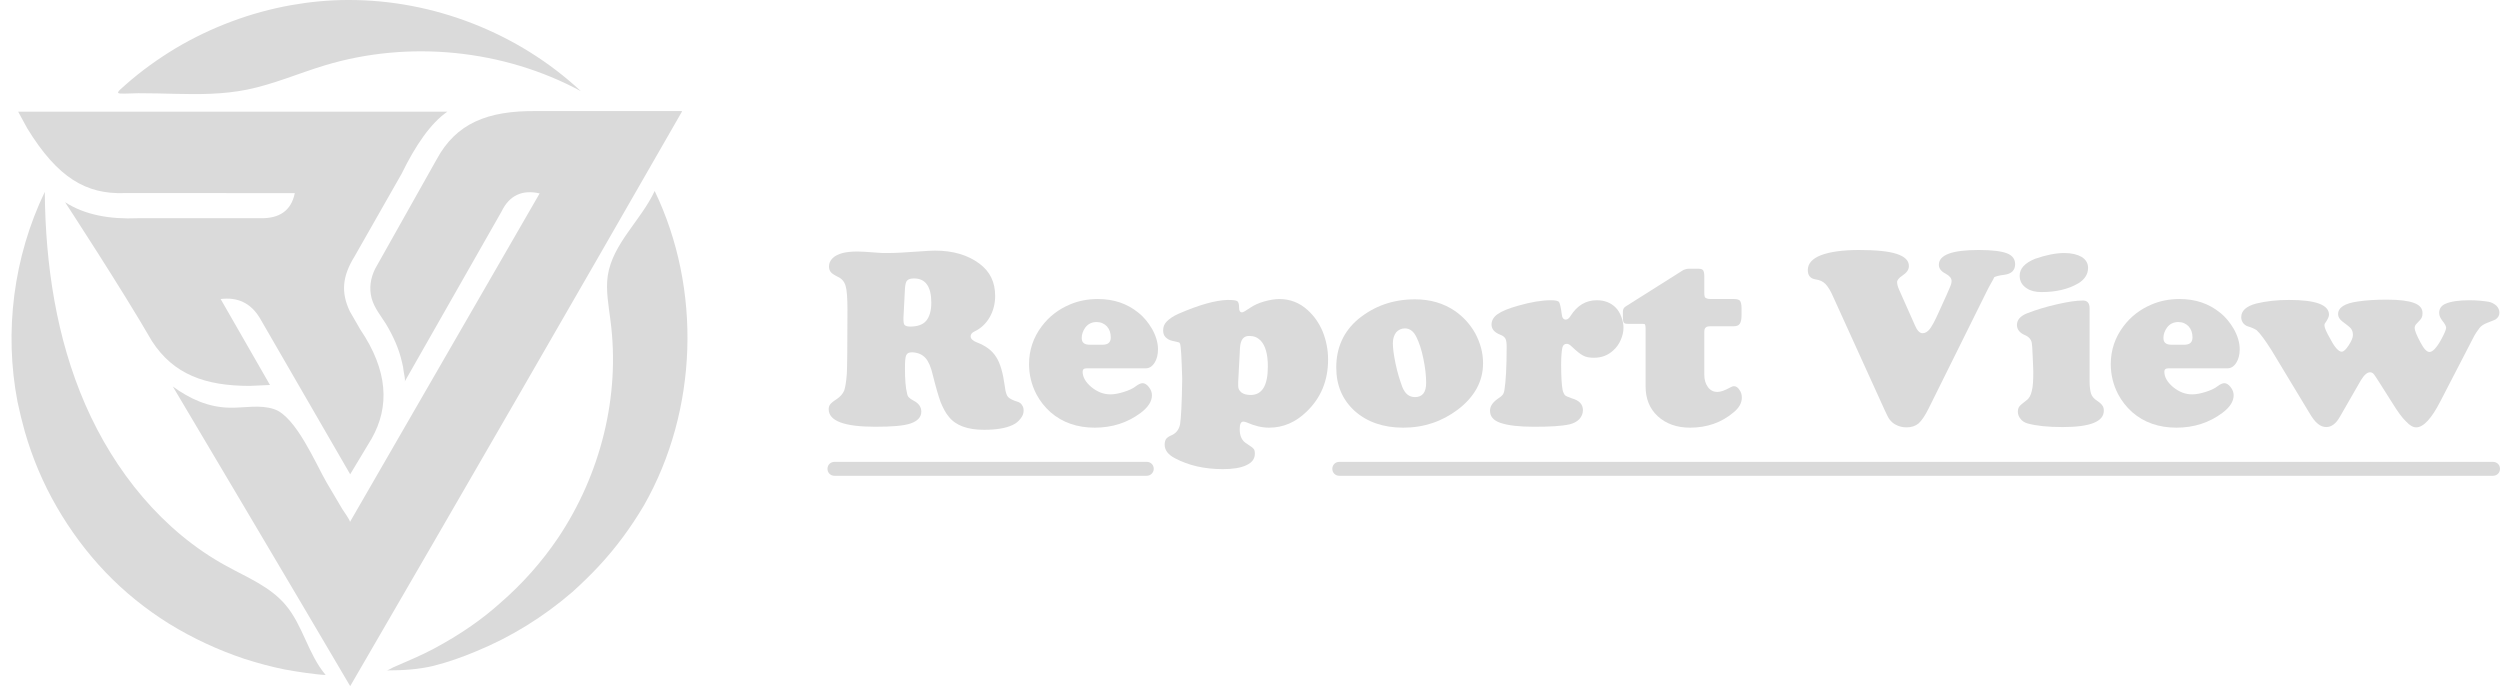 <?xml version="1.0" encoding="utf-8"?>
<!-- Generator: Adobe Illustrator 27.9.0, SVG Export Plug-In . SVG Version: 6.00 Build 0)  -->
<svg version="1.1" id="Layer_1" xmlns="http://www.w3.org/2000/svg" xmlns:xlink="http://www.w3.org/1999/xlink" x="0px" y="0px"
	 viewBox="0 0 826 228.3" style="enable-background:new 0 0 826 228.3;" xml:space="preserve">
<style type="text/css">
	.st0{fill:url(#SVGID_1_);}
	.st1{fill:url(#SVGID_00000151506836874156963720000003233958783838584456_);}
	.st2{fill:url(#SVGID_00000165932727789287571890000011916831369409409185_);}
	.st3{fill:url(#SVGID_00000024687555098788653840000018251203933185407616_);}
	.st4{fill:url(#SVGID_00000078005603593514202280000006604313310021090727_);}
	.st5{fill:#dadada;}
	.st6{fill:url(#SVGID_00000053541971917097618740000005131517058583089036_);}
	.st7{fill:url(#SVGID_00000178179141329528987290000012956868604981723052_);}
</style>
<linearGradient id="SVGID_1_" gradientUnits="userSpaceOnUse" x1="38.956" y1="15.548" x2="191.89" y2="15.548">
	<stop  offset="0" style="stop-color:#dadada"/>
	<stop  offset="1" style="stop-color:#dadada"/>
</linearGradient>
<path class="st0" d="M191.9,30.1c-25.6-13.8-56.8-16.9-84.6-8.5c-8.6,2.6-16.8,6.2-25.6,8c-7.9,1.6-15.9,1.6-23.9,1.4
	c-4-0.1-8-0.2-12.1-0.2c-2,0-4,0.2-6,0.1c-1.2-0.1-0.6-0.7,0-1.3c0.6-0.6,1.3-1.1,1.9-1.7c5.1-4.5,10.7-8.5,16.5-12
	c5.9-3.5,12-6.4,18.4-8.8c6.4-2.4,13-4.2,19.7-5.4C102.4,0.6,108.7,0,115,0C143.2-0.1,171.3,10.9,191.9,30.1
	C191.9,30.1,191.9,30.1,191.9,30.1z"/>
<linearGradient id="SVGID_00000067921343070641335160000008531246792568699807_" gradientUnits="userSpaceOnUse" x1="6.038" y1="96.826" x2="147.795" y2="96.826">
	<stop  offset="0" style="stop-color:#dadada"/>
	<stop  offset="1" style="stop-color:#dadada"/>
</linearGradient>
<path style="fill:url(#SVGID_00000067921343070641335160000008531246792568699807_);" d="M147.8,36.9c-5.5,3.8-10.5,11.1-15.1,20.5
	l-15.6,27.4c-4,6.5-4.5,11.8-1.5,18.1l3.4,5.9c9.2,13.6,9.8,25.5,3.8,36.1l-7.1,11.8l-29.9-51.7c-3-4.9-7.3-6.9-12.9-6.2l16.3,28.4
	c0,0-2.8,0.1-6.7,0.3c-14.7,0-25.2-3.8-32.3-14.8c-9.8-17-28.7-45.9-28.7-45.9c6.5,4.2,14.7,5.7,24.1,5.3h40.5
	c6,0.1,10.1-2.3,11.3-8.3H41c-12.4,0.4-21.9-4.9-32-21.4l-3-5.5H147.8z"/>
<linearGradient id="SVGID_00000106863082992413965210000007696295949600990605_" gradientUnits="userSpaceOnUse" x1="57.07" y1="131.789" x2="225.29" y2="131.789">
	<stop  offset="0" style="stop-color:#dadada"/>
	<stop  offset="1" style="stop-color:#dadada"/>
</linearGradient>
<path style="fill:url(#SVGID_00000106863082992413965210000007696295949600990605_);" d="M225.3,36.9
	c-36.3,63.3-73,126.8-109.6,189.8c-16.3-27.8-58.6-99-58.6-99c5.6,4.1,11.8,6.9,18.8,7c4.9,0.1,10-1.1,14.7,0.5
	c7.2,2.4,13.8,18.2,17.3,24.2c1.7,2.9,3.5,5.9,5.2,8.8c0.2,0.4,2.8,3.9,2.5,4.3c0,0,62.7-108.6,62.7-108.6c-5.7-1.3-10,0.6-12.6,6
	c0,0-32,56.2-32,56.2c0.3-0.6-0.2-2.5-0.3-3.2c-0.1-1.1-0.3-2.2-0.6-3.3c-0.5-2.2-1.2-4.3-2.1-6.4c-0.9-2.1-2-4.2-3.2-6.2
	c-1.7-2.7-3.8-5.2-4.7-8.4c-0.9-3.3-0.4-6.8,1.2-9.9l20.3-36.1c6.4-11.8,16.7-16.1,33-15.9H225.3z"/>
<linearGradient id="SVGID_00000090266372495647016360000004752717018949882264_" gradientUnits="userSpaceOnUse" x1="3.944" y1="143.157" x2="107.634" y2="143.157">
	<stop  offset="0" style="stop-color:#dadada"/>
	<stop  offset="1" style="stop-color:#dadada"/>
</linearGradient>
<path style="fill:url(#SVGID_00000090266372495647016360000004752717018949882264_);" d="M107.6,223c-0.3,0.1-5.6-0.5-6.7-0.7
	c-2.3-0.3-4.5-0.7-6.8-1.1c-4.5-0.9-8.9-2.1-13.3-3.5c-8.7-2.9-17.1-6.8-24.9-11.6c-7.7-4.8-14.8-10.5-21.1-17.1
	c-6.2-6.5-11.6-13.8-16.1-21.6c-4.5-7.8-8-16.1-10.5-24.8c-0.9-3.2-1.7-6.5-2.4-9.8c-4.5-23.3-1.3-48,9-69.4
	c0.2,24,3.8,48.3,13.4,70.3s25.5,41.8,46.6,53.3c6.9,3.8,14.4,6.8,19.5,12.8C100.1,206.6,101.8,216.2,107.6,223
	C107.6,223,107.6,223,107.6,223z"/>
<linearGradient id="SVGID_00000162325019678005027410000001619086749267194764_" gradientUnits="userSpaceOnUse" x1="127.568" y1="142.249" x2="227.036" y2="142.249">
	<stop  offset="0" style="stop-color:#dadada"/>
	<stop  offset="1" style="stop-color:#dadada"/>
</linearGradient>
<path style="fill:url(#SVGID_00000162325019678005027410000001619086749267194764_);" d="M197.8,187.1c-2.8,3-5.7,5.8-8.7,8.5
	c-9.5,8.2-20.3,14.9-31.8,19.6c-4.5,1.9-9.3,3.6-14.1,4.8c-5,1.2-10.1,1.5-15.2,1.5c-0.1,0-0.2,0-0.3,0c0.6,0,1.7-0.8,2.2-1
	c4.5-2,9-3.8,13.3-6.1c4.3-2.3,8.5-4.8,12.5-7.6c3.3-2.3,6.5-4.8,9.5-7.5c7.3-6.3,13.8-13.6,19.2-21.6c14-20.9,20.6-46.8,17.3-71.8
	c-0.6-4.9-1.6-9.9-0.9-14.8c1.6-10.6,11-18.3,15.5-28c15.6,32.4,14.3,72.5-3.5,103.8C208.5,174.2,203.5,181,197.8,187.1z"/>
<g>
	<path class="st5" d="M301.4,116.4c-1.1,0-1.7,0.3-2,1c-0.3,0.6-0.4,2.1-0.4,4.4c0,3.5,0.2,6.3,0.7,8.2c0.1,0.6,0.3,1,0.6,1.3
		c0.3,0.3,0.8,0.7,1.6,1.1c1.7,0.9,2.5,2.1,2.5,3.6c0,1.8-1.2,3.1-3.5,3.9c-2.3,0.8-6.2,1.1-11.7,1.1c-10.2,0-15.4-1.9-15.4-5.8
		c0-0.7,0.2-1.2,0.5-1.6c0.3-0.4,1-1,2.1-1.7c1.2-0.8,2-1.7,2.5-2.8c0.4-1.1,0.7-3,0.9-5.7c0.1-2,0.2-9,0.2-21.1
		c0-3.8-0.2-6.5-0.6-7.8c-0.4-1.4-1.2-2.4-2.5-3c-1.2-0.6-2-1.1-2.4-1.6c-0.4-0.5-0.6-1.1-0.6-1.9c0-1,0.4-1.9,1.2-2.7
		c0.8-0.8,1.9-1.3,3.3-1.7c1.2-0.3,2.8-0.5,4.9-0.5c0.9,0,3.2,0.1,6.8,0.4c0.7,0.1,1.8,0.1,3.3,0.1c2.5,0,5.8-0.2,10-0.5
		c2.6-0.2,4.5-0.3,5.5-0.3c5.9,0,10.8,1.4,14.7,4.3c3.5,2.6,5.2,6.1,5.2,10.7c0,2.5-0.6,4.9-1.8,7c-1.2,2.1-2.9,3.7-5,4.7
		c-0.9,0.4-1.3,1-1.3,1.6c0,0.8,0.7,1.5,2,2c2.9,1.1,5,2.6,6.4,4.8c1.4,2.1,2.3,5.4,2.9,9.8c0.2,1.8,0.6,3,1.1,3.5
		c0.5,0.5,1.6,1.1,3.3,1.6c0.5,0.2,1,0.5,1.3,1.1c0.4,0.5,0.5,1.1,0.5,1.8c0,0.9-0.3,1.7-1,2.6c-0.7,0.9-1.5,1.6-2.6,2.1
		c-2.3,1.1-5.5,1.6-9.5,1.6c-5.4,0-9.3-1.4-11.6-4.3c-1.1-1.3-1.9-2.9-2.7-4.8c-0.7-1.9-1.6-5-2.6-9c-0.6-2.6-1.4-4.5-2.4-5.6
		C304.7,117.1,303.3,116.5,301.4,116.4z M299,95.3l-0.5,9.7c0,0.1,0,0.2,0,0.4c0,1,0.1,1.7,0.4,2c0.3,0.3,0.9,0.5,1.8,0.5
		c2.4,0,4.2-0.6,5.3-1.9c1.1-1.3,1.7-3.3,1.7-6c0-5.3-1.9-8-5.7-8c-1.1,0-1.8,0.2-2.3,0.7C299.3,93.1,299.1,94,299,95.3z"/>
	<path class="st5" d="M378.5,121.7H359c-0.9,0-1.3,0.4-1.3,1.1c0,1.8,1,3.5,2.9,5.1c2,1.6,4,2.4,6.3,2.4c1.3,0,2.8-0.3,4.4-0.8
		c1.6-0.5,3-1.1,4-1.9c0.9-0.7,1.7-1,2.2-1c0.7,0,1.4,0.4,2.1,1.3c0.7,0.9,1,1.8,1,2.7c0,2-1.2,3.9-3.7,5.8
		c-4.4,3.3-9.5,4.9-15.2,4.9c-5.8,0-10.7-1.7-14.6-5.1c-1.9-1.7-3.5-3.7-4.7-6c-1.6-3.1-2.4-6.4-2.4-9.9c0-4.6,1.4-8.8,4.2-12.5
		c2.4-3.2,5.5-5.6,9.3-7.2c2.8-1.2,5.9-1.8,9.2-1.8c5.3,0,9.7,1.5,13.4,4.5c1.9,1.5,3.3,3.3,4.5,5.3c1.3,2.3,2,4.6,2,6.8
		c0,1.8-0.4,3.3-1.1,4.4C380.7,121.1,379.7,121.7,378.5,121.7z M360.1,113.9h4.2c1.8,0,2.7-0.8,2.7-2.4c0-1.5-0.4-2.7-1.3-3.7
		c-0.9-0.9-2-1.4-3.4-1.4c-1.5,0-2.8,0.6-3.7,1.8c-0.8,1.1-1.2,2.3-1.2,3.4c0,0.8,0.2,1.4,0.6,1.7
		C358.4,113.7,359.1,113.9,360.1,113.9z"/>
	<path class="st5" d="M405.6,99.1c1.7,0,2.7,0.1,3.2,0.4c0.4,0.3,0.6,1,0.6,2.2c0,1,0.3,1.5,1,1.5c0.3,0,1.2-0.5,2.8-1.6
		c1.2-0.8,2.7-1.5,4.5-2c1.8-0.5,3.5-0.8,5-0.8c3.5,0,6.7,1.2,9.4,3.7c2.1,1.9,3.7,4.2,4.9,7c1.2,3,1.8,6.1,1.8,9.3
		c0,7-2.4,12.7-7.1,17.2c-3.6,3.5-7.7,5.3-12.4,5.3c-2.4,0-4.8-0.6-7.3-1.7c-0.5-0.2-0.9-0.3-1.2-0.3c-0.8,0-1.2,0.8-1.2,2.5
		c0,2.2,0.7,3.8,2.2,4.7c1.4,0.9,2.2,1.5,2.4,1.8c0.3,0.3,0.4,0.9,0.4,1.6c0,1.7-0.9,2.9-2.8,3.8s-4.5,1.3-7.8,1.3
		c-6,0-11.3-1.2-15.8-3.6c-2.3-1.2-3.4-2.7-3.4-4.5c0-0.8,0.2-1.5,0.5-1.9c0.3-0.4,1-0.9,2-1.3c1.4-0.7,2.3-1.9,2.6-3.6
		c0.3-1.7,0.6-6.8,0.7-15c-0.2-6.8-0.4-10.6-0.7-11.5c-0.1-0.3-0.3-0.5-0.5-0.5c-0.2-0.1-0.9-0.2-2.1-0.5c-0.9-0.2-1.6-0.6-2.2-1.2
		c-0.6-0.6-0.8-1.4-0.8-2.3c0-1.1,0.4-2.1,1.2-2.9c0.8-0.8,2-1.7,3.8-2.5C396.2,100.7,401.6,99.2,405.6,99.1z M409.7,114.8
		l-0.6,11.4c0,0.5,0,0.9,0,1.4c0,0.9,0.4,1.5,1.1,2.1c0.7,0.5,1.7,0.8,3,0.8c3.8,0,5.7-3.1,5.7-9.4c0-4.1-0.8-6.9-2.4-8.6
		c-1-1-2.2-1.5-3.6-1.5C410.9,110.9,409.9,112.2,409.7,114.8z"/>
	<path class="st5" d="M467.5,98.9c5.1,0,9.5,1.3,13.3,3.9c2.7,1.9,4.9,4.3,6.6,7.3c1.7,3.2,2.6,6.4,2.6,9.9c0,6-2.8,11.1-8.3,15.3
		c-5.3,4-11.3,6-18.1,6c-6.6,0-12-1.9-16.1-5.6c-4-3.7-6-8.4-6-14.3c0-6.5,2.4-11.9,7.3-16C454.1,101.1,460.2,98.9,467.5,98.9z
		 M464.2,108.5c-1.2,0-2.2,0.5-2.9,1.3c-0.7,0.9-1.1,2.1-1.1,3.6c0,1.7,0.3,3.9,0.9,6.8c0.6,2.9,1.4,5.4,2.2,7.6
		c0.9,2.3,2.3,3.4,4.2,3.4c2.5,0,3.7-1.6,3.7-4.7c0-2.3-0.3-5-0.9-7.9c-0.6-3-1.4-5.4-2.3-7.2C467.1,109.5,465.8,108.5,464.2,108.5z
		"/>
	<path class="st5" d="M512.4,99.2c1.5,0,2.4,0.2,2.7,0.6c0.3,0.4,0.6,1.7,0.9,4c0.1,1.2,0.6,1.8,1.3,1.8c0.6,0,1.1-0.4,1.6-1.2
		c2.2-3.5,5.1-5.2,8.7-5.2c2.5,0,4.6,0.8,6.2,2.4c0.8,0.8,1.4,1.8,1.9,3.1c0.5,1.3,0.7,2.5,0.7,3.6c0,1.3-0.3,2.6-0.9,4
		c-0.6,1.4-1.4,2.5-2.4,3.4c-1.8,1.7-3.9,2.5-6.5,2.5c-1.4,0-2.6-0.2-3.5-0.7c-1-0.5-2.2-1.5-3.8-3c-0.6-0.6-1.1-0.9-1.6-0.9
		c-0.8,0-1.3,0.4-1.5,1.3c-0.2,0.9-0.4,2.7-0.4,5.5c0,4.2,0.2,7,0.5,8.5c0.2,0.8,0.5,1.4,0.8,1.7c0.3,0.3,1.1,0.6,2.2,1
		c2.5,0.7,3.7,2,3.7,3.9c0,1.1-0.4,2.1-1.2,3c-0.8,0.8-1.9,1.4-3.2,1.7c-2.7,0.6-6.6,0.8-11.7,0.8c-4.9,0-8.6-0.4-11.2-1.3
		c-2.3-0.8-3.4-2.1-3.4-4c0-1.4,0.8-2.7,2.5-3.9c0.8-0.5,1.4-1,1.7-1.4c0.3-0.4,0.5-1,0.6-1.8c0.4-2.5,0.7-7.2,0.7-14
		c0-1.2-0.1-2.1-0.4-2.7c-0.3-0.5-0.8-1-1.7-1.3c-2-0.8-2.9-1.9-2.9-3.4c0-1.3,0.7-2.5,2-3.4c1.4-1,3.6-1.9,6.8-2.8
		C505.8,99.8,509.4,99.2,512.4,99.2z"/>
	<path class="st5" d="M563.1,109.8v14c0,1.7,0.4,3,1.2,4.1c0.8,1.1,1.9,1.6,3.1,1.6c1.1,0,2.5-0.5,4.3-1.5c0.4-0.2,0.8-0.4,1.2-0.4
		c0.7,0,1.3,0.4,1.8,1.2c0.6,0.8,0.8,1.7,0.8,2.6c0,1.7-0.9,3.4-2.8,4.9c-3.9,3.3-8.7,5-14.3,5c-4.4,0-8-1.3-10.7-3.8
		c-2.7-2.5-4-5.8-4-9.9v-19.2c0-0.6-0.1-1-0.2-1.2s-0.5-0.2-1.2-0.2h-4.3c-0.8,0-1.3-0.1-1.5-0.4c-0.2-0.3-0.3-0.9-0.3-1.8v-1.8
		c0-0.8,0.3-1.4,1-1.8l19-12c0.5-0.2,1.1-0.4,1.7-0.4h3.4c0.7,0,1.2,0.2,1.4,0.5c0.2,0.3,0.4,0.9,0.4,1.9v5.6c0,0.8,0.1,1.4,0.4,1.6
		c0.3,0.2,0.8,0.4,1.7,0.4h7.7c1,0,1.7,0.2,2,0.6c0.3,0.4,0.5,1.2,0.5,2.4v2.4c0,1.3-0.2,2.2-0.6,2.8s-1.1,0.8-2.1,0.8h-7.5
		c-0.8,0-1.3,0.1-1.6,0.4C563.2,108.5,563.1,109,563.1,109.8z"/>
	<path class="st5" d="M656.3,96.5L637.2,135c-1.2,2.4-2.3,4-3.3,4.9c-1.1,0.9-2.4,1.3-4,1.3c-1.3,0-2.5-0.3-3.6-0.9
		c-0.8-0.4-1.4-1-1.9-1.6c-0.5-0.6-1-1.7-1.7-3.2l-17-37.4c-0.9-2.1-1.8-3.5-2.6-4.3c-0.8-0.8-1.8-1.3-3.3-1.5
		c-1.7-0.3-2.5-1.3-2.5-3.1c0-2.1,1.5-3.8,4.4-4.9c2.9-1.1,7.1-1.7,12.5-1.7c5.6,0,9.8,0.4,12.5,1.3c2.7,0.9,4,2.2,4,4
		c0,1.2-0.7,2.2-2.2,3.2c-1.1,0.7-1.7,1.5-1.7,2.1c0,0.6,0.2,1.5,0.7,2.6l5.2,11.7c0.7,1.7,1.6,2.6,2.5,2.6c0.9,0,1.7-0.5,2.4-1.4
		c0.7-0.9,1.7-2.7,2.9-5.4c2.2-4.8,3.5-7.7,3.8-8.5c0.4-0.9,0.5-1.5,0.5-2c0-0.9-0.7-1.7-2-2.4c-1.4-0.7-2.2-1.7-2.2-2.9
		c0-3.3,4.4-4.9,13.2-4.9c4.4,0,7.5,0.4,9.3,1.1c1.8,0.7,2.7,1.9,2.7,3.6c0,2-1.2,3.2-3.6,3.5c-1.7,0.2-2.8,0.5-3.3,0.8
		C658.6,92.4,657.5,94,656.3,96.5z"/>
	<path class="st5" d="M690.4,101.8v24.1c0,1.9,0.2,3.3,0.5,4.2s1,1.7,2.1,2.4c0.9,0.6,1.4,1.1,1.7,1.6c0.3,0.4,0.4,1,0.4,1.6
		c0,3.6-4.5,5.4-13.6,5.4c-4.9,0-8.7-0.4-11.6-1.2c-1-0.3-1.8-0.8-2.3-1.5c-0.6-0.7-0.9-1.5-0.9-2.4c0-0.7,0.2-1.3,0.5-1.7
		s1.1-1.1,2.3-2c0.9-0.6,1.5-1.7,1.8-3.1c0.4-1.4,0.5-3.6,0.5-6.4c0-0.9-0.1-2.6-0.2-5.1c-0.1-2.5-0.2-4-0.3-4.4
		c-0.2-1.1-0.9-2-2.3-2.6c-1.7-0.7-2.6-1.9-2.6-3.3c0-1.7,1.1-3,3.4-3.9c3.1-1.2,6.4-2.2,10-3c3.5-0.8,6.3-1.2,8.2-1.2
		C689.6,99.2,690.4,100.1,690.4,101.8z M682.1,83.6c2.4,0,4.3,0.5,5.7,1.3c1.4,0.9,2.1,2.1,2.1,3.6c0,2.1-1.1,3.8-3.2,5.1
		c-3.4,2-7.5,2.9-12.2,2.9c-2,0-3.6-0.4-4.8-1.2c-1.6-1-2.4-2.4-2.4-4.2c0-2.4,1.7-4.2,5.1-5.6C675.9,84.3,679.1,83.6,682.1,83.6z"
		/>
	<path class="st5" d="M735.9,121.7h-19.5c-0.9,0-1.3,0.4-1.3,1.1c0,1.8,1,3.5,2.9,5.1c2,1.6,4,2.4,6.3,2.4c1.3,0,2.8-0.3,4.4-0.8
		c1.6-0.5,3-1.1,4-1.9c0.9-0.7,1.7-1,2.2-1c0.7,0,1.4,0.4,2.1,1.3c0.7,0.9,1,1.8,1,2.7c0,2-1.2,3.9-3.7,5.8
		c-4.4,3.3-9.5,4.9-15.2,4.9c-5.8,0-10.7-1.7-14.6-5.1c-1.9-1.7-3.5-3.7-4.7-6c-1.6-3.1-2.4-6.4-2.4-9.9c0-4.6,1.4-8.8,4.2-12.5
		c2.4-3.2,5.5-5.6,9.3-7.2c2.8-1.2,5.9-1.8,9.2-1.8c5.3,0,9.7,1.5,13.4,4.5c1.9,1.5,3.3,3.3,4.5,5.3c1.3,2.3,2,4.6,2,6.8
		c0,1.8-0.4,3.3-1.1,4.4C738.1,121.1,737.1,121.7,735.9,121.7z M717.5,113.9h4.2c1.8,0,2.7-0.8,2.7-2.4c0-1.5-0.4-2.7-1.3-3.7
		c-0.9-0.9-2-1.4-3.4-1.4c-1.5,0-2.8,0.6-3.7,1.8c-0.8,1.1-1.2,2.3-1.2,3.4c0,0.8,0.2,1.4,0.6,1.7
		C715.8,113.7,716.5,113.9,717.5,113.9z"/>
	<path class="st5" d="M790.4,133.1l-4.3-6.8c-1-1.5-1.6-2.5-1.9-2.8c-0.3-0.3-0.7-0.5-1.1-0.5c-1,0-2,0.9-3.1,2.7l-6.9,12
		c-1.3,2.3-2.8,3.4-4.5,3.4c-1,0-2-0.4-2.8-1.1c-0.9-0.7-1.8-1.9-2.8-3.6l-12.5-20.7c-2.1-3.3-3.7-5.5-4.9-6.6
		c-0.6-0.4-1.6-0.9-3-1.3c-0.6-0.2-1.1-0.6-1.5-1.1c-0.4-0.6-0.6-1.2-0.6-1.9c0-2.1,1.6-3.6,4.9-4.5c3.3-0.8,6.9-1.2,10.9-1.2
		c8.8,0,13.2,1.6,13.2,4.9c0,0.6-0.4,1.5-1.3,2.8c-0.2,0.2-0.2,0.5-0.2,0.8c0,0.6,0.6,2.1,2,4.5c1.4,2.7,2.7,4.1,3.7,4.1
		c0.6,0,1.4-0.7,2.3-2.1c0.9-1.4,1.4-2.5,1.4-3.4c0-0.9-0.2-1.5-0.6-2.1c-0.4-0.5-1.4-1.3-2.9-2.4c-0.9-0.7-1.4-1.5-1.4-2.4
		c0-2.2,2.2-3.6,6.6-4.2c2.7-0.4,5.8-0.6,9.5-0.6c4.2,0,7.2,0.4,9,1.1c1.9,0.7,2.8,1.8,2.8,3.4c0,0.6-0.1,1.1-0.3,1.5
		c-0.2,0.4-0.8,1.1-1.8,2.1c-0.3,0.3-0.5,0.8-0.5,1.3c0,0.7,0.6,2.3,1.9,4.7c1.1,2.1,2.1,3.2,3,3.2c1,0,2.3-1.3,3.8-4
		c1.1-2,1.7-3.4,1.7-4c0-0.5-0.4-1.3-1.3-2.4c-0.6-0.8-1-1.6-1-2.5c0-1.4,0.7-2.4,2-3c1.8-0.8,4.5-1.2,8-1.2c2.4,0,4.4,0.2,6.3,0.5
		c1.1,0.2,1.9,0.7,2.6,1.3c0.7,0.7,1,1.5,1,2.3c0,0.9-0.4,1.6-1.2,2.2c-0.1,0.1-1.1,0.5-2.9,1.2c-1,0.4-1.9,0.9-2.5,1.7
		s-1.5,2-2.4,3.9l-10.4,20.1c-3,5.9-5.7,8.8-8.1,8.8c-1,0-2.1-0.6-3.3-1.9C793.7,138.1,792.2,136,790.4,133.1z"/>
</g>
<linearGradient id="SVGID_00000063634358833014649070000007274858095546273721_" gradientUnits="userSpaceOnUse" x1="273.413" y1="154.941" x2="381.153" y2="154.941">
	<stop  offset="0" style="stop-color:#dadada"/>
	<stop  offset="1" style="stop-color:#dadada"/>
</linearGradient>
<path style="fill:url(#SVGID_00000063634358833014649070000007274858095546273721_);" d="M378.9,157.2H275.7c-1.3,0-2.3-1-2.3-2.3v0
	c0-1.3,1-2.3,2.3-2.3h103.2c1.3,0,2.3,1,2.3,2.3v0C381.2,156.2,380.1,157.2,378.9,157.2z"/>
<linearGradient id="SVGID_00000037661594944015816330000004035156229213468095_" gradientUnits="userSpaceOnUse" x1="825.985" y1="154.941" x2="440.187" y2="154.941">
	<stop  offset="0" style="stop-color:#dadada"/>
	<stop  offset="1" style="stop-color:#dadada"/>
</linearGradient>
<path style="fill:url(#SVGID_00000037661594944015816330000004035156229213468095_);" d="M823.7,157.2H442.5c-1.3,0-2.3-1-2.3-2.3v0
	c0-1.3,1-2.3,2.3-2.3h381.2c1.3,0,2.3,1,2.3,2.3v0C826,156.2,825,157.2,823.7,157.2z"/>
</svg>
